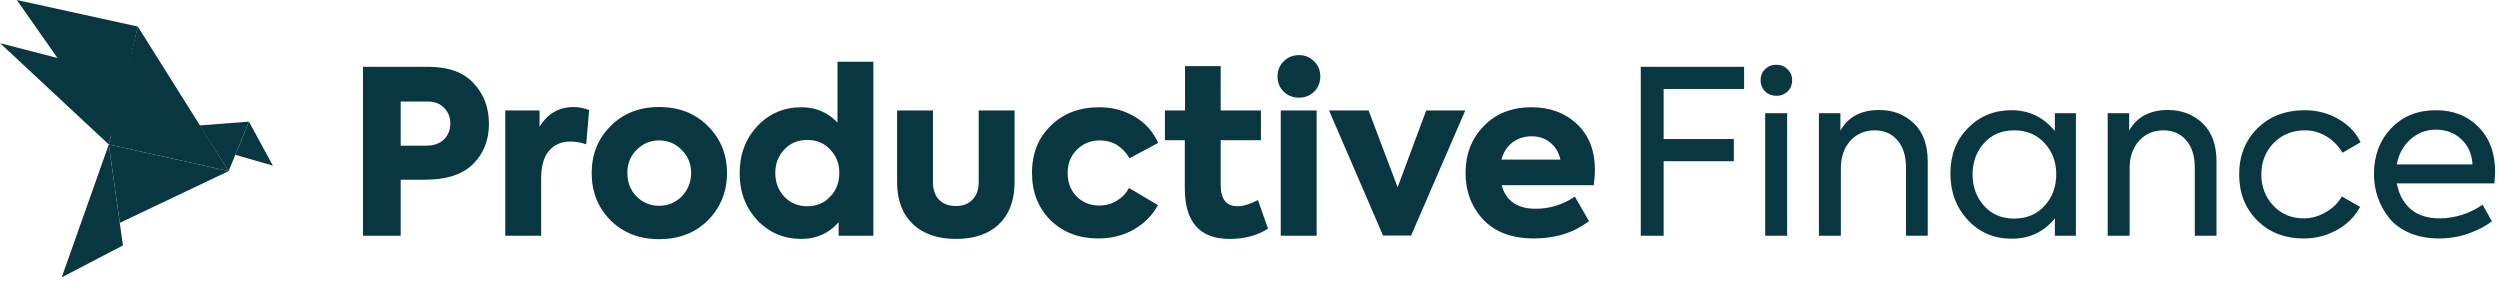 <svg xmlns="http://www.w3.org/2000/svg" width="289" height="33" viewBox="0 0 289 33" fill="none"><path d="M0.017 4.996L14.538 8.735L12.577 16.7L0.017 4.996Z" fill="#083742"></path><path d="M1.944 0L15.932 3.069L13.007 15.773L1.944 0Z" fill="#083742"></path><path d="M15.931 3.069L26.433 19.781L12.576 16.7L15.931 3.069Z" fill="#083742"></path><path d="M28.776 14.059L26.433 19.78L23.074 14.499L28.776 14.059Z" fill="#083742"></path><path d="M31.543 19.145L28.777 14.059L27.205 17.898L31.543 19.145Z" fill="#083742"></path><path d="M13.852 25.759L12.576 16.7L26.433 19.781L13.852 25.759Z" fill="#083742"></path><path d="M14.212 28.373L7.136 32.059L12.577 16.7L14.212 28.373Z" fill="#083742"></path><path d="M184.375 19.666C184.375 20.089 184.331 20.67 184.243 21.41H173.593C174.086 23.225 175.399 24.132 177.531 24.132C179.151 24.132 180.658 23.665 182.05 22.731L183.688 25.559C181.926 26.898 179.812 27.567 177.346 27.567C174.791 27.567 172.827 26.836 171.452 25.374C170.096 23.912 169.418 22.115 169.418 19.983C169.418 17.816 170.122 16.01 171.532 14.565C172.923 13.121 174.765 12.398 177.055 12.398C179.169 12.398 180.922 13.05 182.314 14.354C183.688 15.658 184.375 17.428 184.375 19.666ZM179.195 16.468C178.614 15.992 177.901 15.755 177.055 15.755C176.209 15.755 175.469 15.992 174.835 16.468C174.218 16.944 173.796 17.605 173.567 18.45H180.385C180.191 17.605 179.794 16.944 179.195 16.468Z" fill="#083742"></path><path d="M161.566 21.648L164.87 12.769H169.388L163.125 27.224H159.875L153.638 12.769H158.21L161.566 21.648Z" fill="#083742"></path><path d="M150.168 11.288C149.463 11.288 148.873 11.059 148.397 10.601C147.921 10.126 147.684 9.535 147.684 8.831C147.684 8.126 147.921 7.545 148.397 7.087C148.873 6.611 149.463 6.373 150.168 6.373C150.855 6.373 151.436 6.611 151.912 7.087C152.388 7.545 152.625 8.126 152.625 8.831C152.625 9.535 152.388 10.126 151.912 10.601C151.436 11.059 150.855 11.288 150.168 11.288ZM152.203 12.768V27.25H148.054V12.768H152.203Z" fill="#083742"></path><path d="M145.42 23.128L146.583 26.431C145.349 27.224 143.87 27.62 142.143 27.62C138.69 27.62 136.963 25.673 136.963 21.78V16.204H134.664V12.768H136.99V7.642H141.112V12.768H145.763V16.204H141.112V21.384C141.112 23.022 141.755 23.841 143.042 23.841C143.711 23.841 144.504 23.603 145.42 23.128Z" fill="#083742"></path><path d="M126.988 27.567C124.733 27.567 122.883 26.863 121.438 25.453C120.011 24.026 119.298 22.203 119.298 19.983C119.298 17.745 120.02 15.931 121.465 14.539C122.91 13.112 124.777 12.398 127.067 12.398C128.583 12.398 129.948 12.76 131.164 13.482C132.397 14.204 133.304 15.217 133.885 16.521L130.582 18.292C129.736 16.917 128.591 16.23 127.147 16.23C126.09 16.23 125.2 16.591 124.478 17.314C123.773 18.018 123.42 18.908 123.42 19.983C123.42 21.093 123.764 22 124.451 22.705C125.156 23.41 126.037 23.762 127.094 23.762C127.816 23.762 128.486 23.577 129.102 23.207C129.736 22.819 130.203 22.326 130.503 21.727L133.859 23.709C133.225 24.89 132.291 25.832 131.058 26.537C129.842 27.224 128.486 27.567 126.988 27.567Z" fill="#083742"></path><path d="M110.495 27.62C108.381 27.62 106.716 27.039 105.5 25.876C104.302 24.713 103.703 23.101 103.703 21.04V12.769H107.852V21.067C107.852 21.912 108.081 22.582 108.539 23.075C109.015 23.568 109.667 23.815 110.495 23.815C111.323 23.815 111.966 23.568 112.424 23.075C112.9 22.582 113.137 21.912 113.137 21.067V12.769H117.286V21.04C117.286 23.137 116.687 24.758 115.489 25.903C114.291 27.048 112.626 27.62 110.495 27.62Z" fill="#083742"></path><path d="M96.813 14.169V7.139H100.962V27.25H96.945V25.691C95.818 26.977 94.382 27.62 92.638 27.62C90.612 27.62 88.912 26.898 87.537 25.453C86.181 23.991 85.503 22.176 85.503 20.009C85.503 17.86 86.181 16.054 87.537 14.591C88.912 13.129 90.612 12.398 92.638 12.398C94.294 12.398 95.686 12.988 96.813 14.169ZM97.025 19.983C97.025 18.908 96.672 18.009 95.968 17.287C95.281 16.547 94.4 16.177 93.325 16.177C92.25 16.177 91.361 16.547 90.656 17.287C89.969 18.027 89.625 18.925 89.625 19.983C89.625 21.075 89.969 21.991 90.656 22.731C91.361 23.471 92.25 23.841 93.325 23.841C94.4 23.841 95.281 23.471 95.968 22.731C96.672 22.009 97.025 21.093 97.025 19.983Z" fill="#083742"></path><path d="M76.194 27.647C73.904 27.647 72.028 26.916 70.565 25.453C69.121 23.991 68.398 22.176 68.398 20.009C68.398 17.842 69.121 16.037 70.565 14.592C72.028 13.112 73.904 12.372 76.194 12.372C78.502 12.372 80.387 13.112 81.85 14.592C83.312 16.054 84.043 17.86 84.043 20.009C84.043 22.141 83.312 23.956 81.85 25.453C80.387 26.916 78.502 27.647 76.194 27.647ZM79.894 19.983C79.894 18.944 79.533 18.063 78.811 17.34C78.088 16.6 77.216 16.23 76.194 16.23C75.172 16.23 74.3 16.6 73.578 17.34C72.873 18.045 72.521 18.926 72.521 19.983C72.521 21.075 72.873 21.983 73.578 22.705C74.3 23.427 75.172 23.788 76.194 23.788C77.216 23.788 78.088 23.427 78.811 22.705C79.533 21.947 79.894 21.04 79.894 19.983Z" fill="#083742"></path><path d="M62.557 27.25H58.408V12.768H62.372V14.645C63.306 13.13 64.618 12.372 66.31 12.372C66.874 12.372 67.472 12.487 68.107 12.716L67.763 16.68C67.164 16.468 66.556 16.363 65.94 16.363C64.883 16.363 64.055 16.724 63.456 17.446C62.857 18.151 62.557 19.217 62.557 20.644V27.25Z" fill="#083742"></path><path d="M41.961 7.721H49.439C51.818 7.721 53.588 8.355 54.751 9.623C55.931 10.874 56.522 12.442 56.522 14.327C56.522 16.195 55.914 17.736 54.698 18.952C53.483 20.168 51.624 20.776 49.122 20.776H46.321V27.25H41.961V7.721ZM46.321 16.838H49.281C50.144 16.838 50.822 16.6 51.316 16.124C51.809 15.631 52.056 15.014 52.056 14.274C52.056 13.552 51.818 12.953 51.342 12.477C50.866 11.984 50.241 11.738 49.466 11.738H46.321V16.838Z" fill="#083742"></path><path d="M288.437 19.904C288.437 20.08 288.41 20.512 288.357 21.199H277.073C277.302 22.45 277.831 23.436 278.659 24.159C279.487 24.881 280.614 25.242 282.041 25.242C282.887 25.242 283.759 25.101 284.658 24.819C285.556 24.52 286.331 24.132 286.983 23.656L288.067 25.586C287.327 26.149 286.411 26.625 285.318 27.013C284.226 27.383 283.116 27.568 281.989 27.568C280.703 27.568 279.557 27.356 278.553 26.933C277.567 26.511 276.783 25.938 276.201 25.216C275.62 24.493 275.179 23.701 274.88 22.837C274.58 21.974 274.431 21.067 274.431 20.115C274.431 18.001 275.091 16.239 276.413 14.83C277.752 13.438 279.478 12.742 281.592 12.742C283.601 12.742 285.239 13.385 286.508 14.671C287.794 15.957 288.437 17.702 288.437 19.904ZM277.073 19.005H285.82C285.75 17.79 285.318 16.821 284.526 16.098C283.75 15.358 282.773 14.989 281.592 14.989C280.447 14.989 279.46 15.367 278.632 16.125C277.804 16.865 277.285 17.825 277.073 19.005Z" fill="#083742"></path><path d="M266.327 27.568C264.125 27.568 262.328 26.872 260.936 25.48C259.544 24.088 258.848 22.317 258.848 20.168C258.848 18.019 259.553 16.239 260.963 14.83C262.372 13.438 264.204 12.742 266.459 12.742C267.851 12.742 269.128 13.077 270.291 13.746C271.472 14.416 272.335 15.314 272.881 16.442L270.793 17.658C270.318 16.847 269.692 16.213 268.917 15.755C268.159 15.297 267.34 15.068 266.459 15.068C265.015 15.068 263.808 15.552 262.839 16.521C261.888 17.508 261.412 18.723 261.412 20.168C261.412 21.595 261.879 22.802 262.812 23.789C263.729 24.758 264.9 25.242 266.327 25.242C267.208 25.242 268.054 25.004 268.864 24.529C269.692 24.053 270.309 23.445 270.714 22.705L272.828 23.921C272.229 25.031 271.348 25.912 270.186 26.563C268.988 27.233 267.701 27.568 266.327 27.568Z" fill="#083742"></path><path d="M246.186 27.25H243.649V13.086H246.133V15.094C247.031 13.509 248.529 12.716 250.625 12.716C252.211 12.716 253.541 13.227 254.616 14.249C255.69 15.27 256.228 16.741 256.228 18.662V27.25H253.717V19.375C253.717 18.019 253.383 16.962 252.713 16.204C252.061 15.447 251.189 15.068 250.097 15.068C248.952 15.068 248.009 15.473 247.269 16.283C246.547 17.111 246.186 18.151 246.186 19.402V27.25Z" fill="#083742"></path><path d="M237.543 15.147V13.086H239.974V27.25H237.543V25.242C236.275 26.81 234.61 27.594 232.549 27.594C230.505 27.594 228.814 26.872 227.475 25.427C226.136 23.982 225.466 22.194 225.466 20.062C225.466 17.931 226.136 16.186 227.475 14.83C228.814 13.438 230.505 12.742 232.549 12.742C234.557 12.742 236.222 13.544 237.543 15.147ZM237.702 20.142C237.702 18.715 237.253 17.517 236.354 16.548C235.455 15.561 234.284 15.068 232.839 15.068C231.395 15.068 230.232 15.561 229.351 16.548C228.47 17.534 228.03 18.741 228.03 20.168C228.03 21.595 228.47 22.802 229.351 23.789C230.232 24.775 231.395 25.268 232.839 25.268C234.284 25.268 235.455 24.775 236.354 23.789C237.253 22.82 237.702 21.604 237.702 20.142Z" fill="#083742"></path><path d="M212.803 27.25H210.266V13.086H212.751V15.094C213.649 13.509 215.147 12.716 217.243 12.716C218.829 12.716 220.159 13.227 221.234 14.249C222.308 15.27 222.846 16.741 222.846 18.662V27.25H220.335V19.375C220.335 18.019 220 16.962 219.331 16.204C218.679 15.447 217.807 15.068 216.715 15.068C215.569 15.068 214.627 15.473 213.887 16.283C213.165 17.111 212.803 18.151 212.803 19.402V27.25Z" fill="#083742"></path><path d="M205.377 11.078C204.849 11.078 204.408 10.911 204.056 10.576C203.704 10.224 203.527 9.784 203.527 9.255C203.527 8.744 203.704 8.321 204.056 7.986C204.408 7.652 204.849 7.484 205.377 7.484C205.871 7.484 206.293 7.661 206.646 8.013C206.998 8.348 207.174 8.762 207.174 9.255C207.174 9.784 206.998 10.224 206.646 10.576C206.293 10.911 205.871 11.078 205.377 11.078ZM206.593 13.087V27.252H204.056V13.087H206.593Z" fill="#083742"></path><path d="M192.316 27.252H189.673V7.722H201.618V10.286H192.316V16.073H200.429V18.636H192.316V27.252Z" fill="#083742"></path></svg>